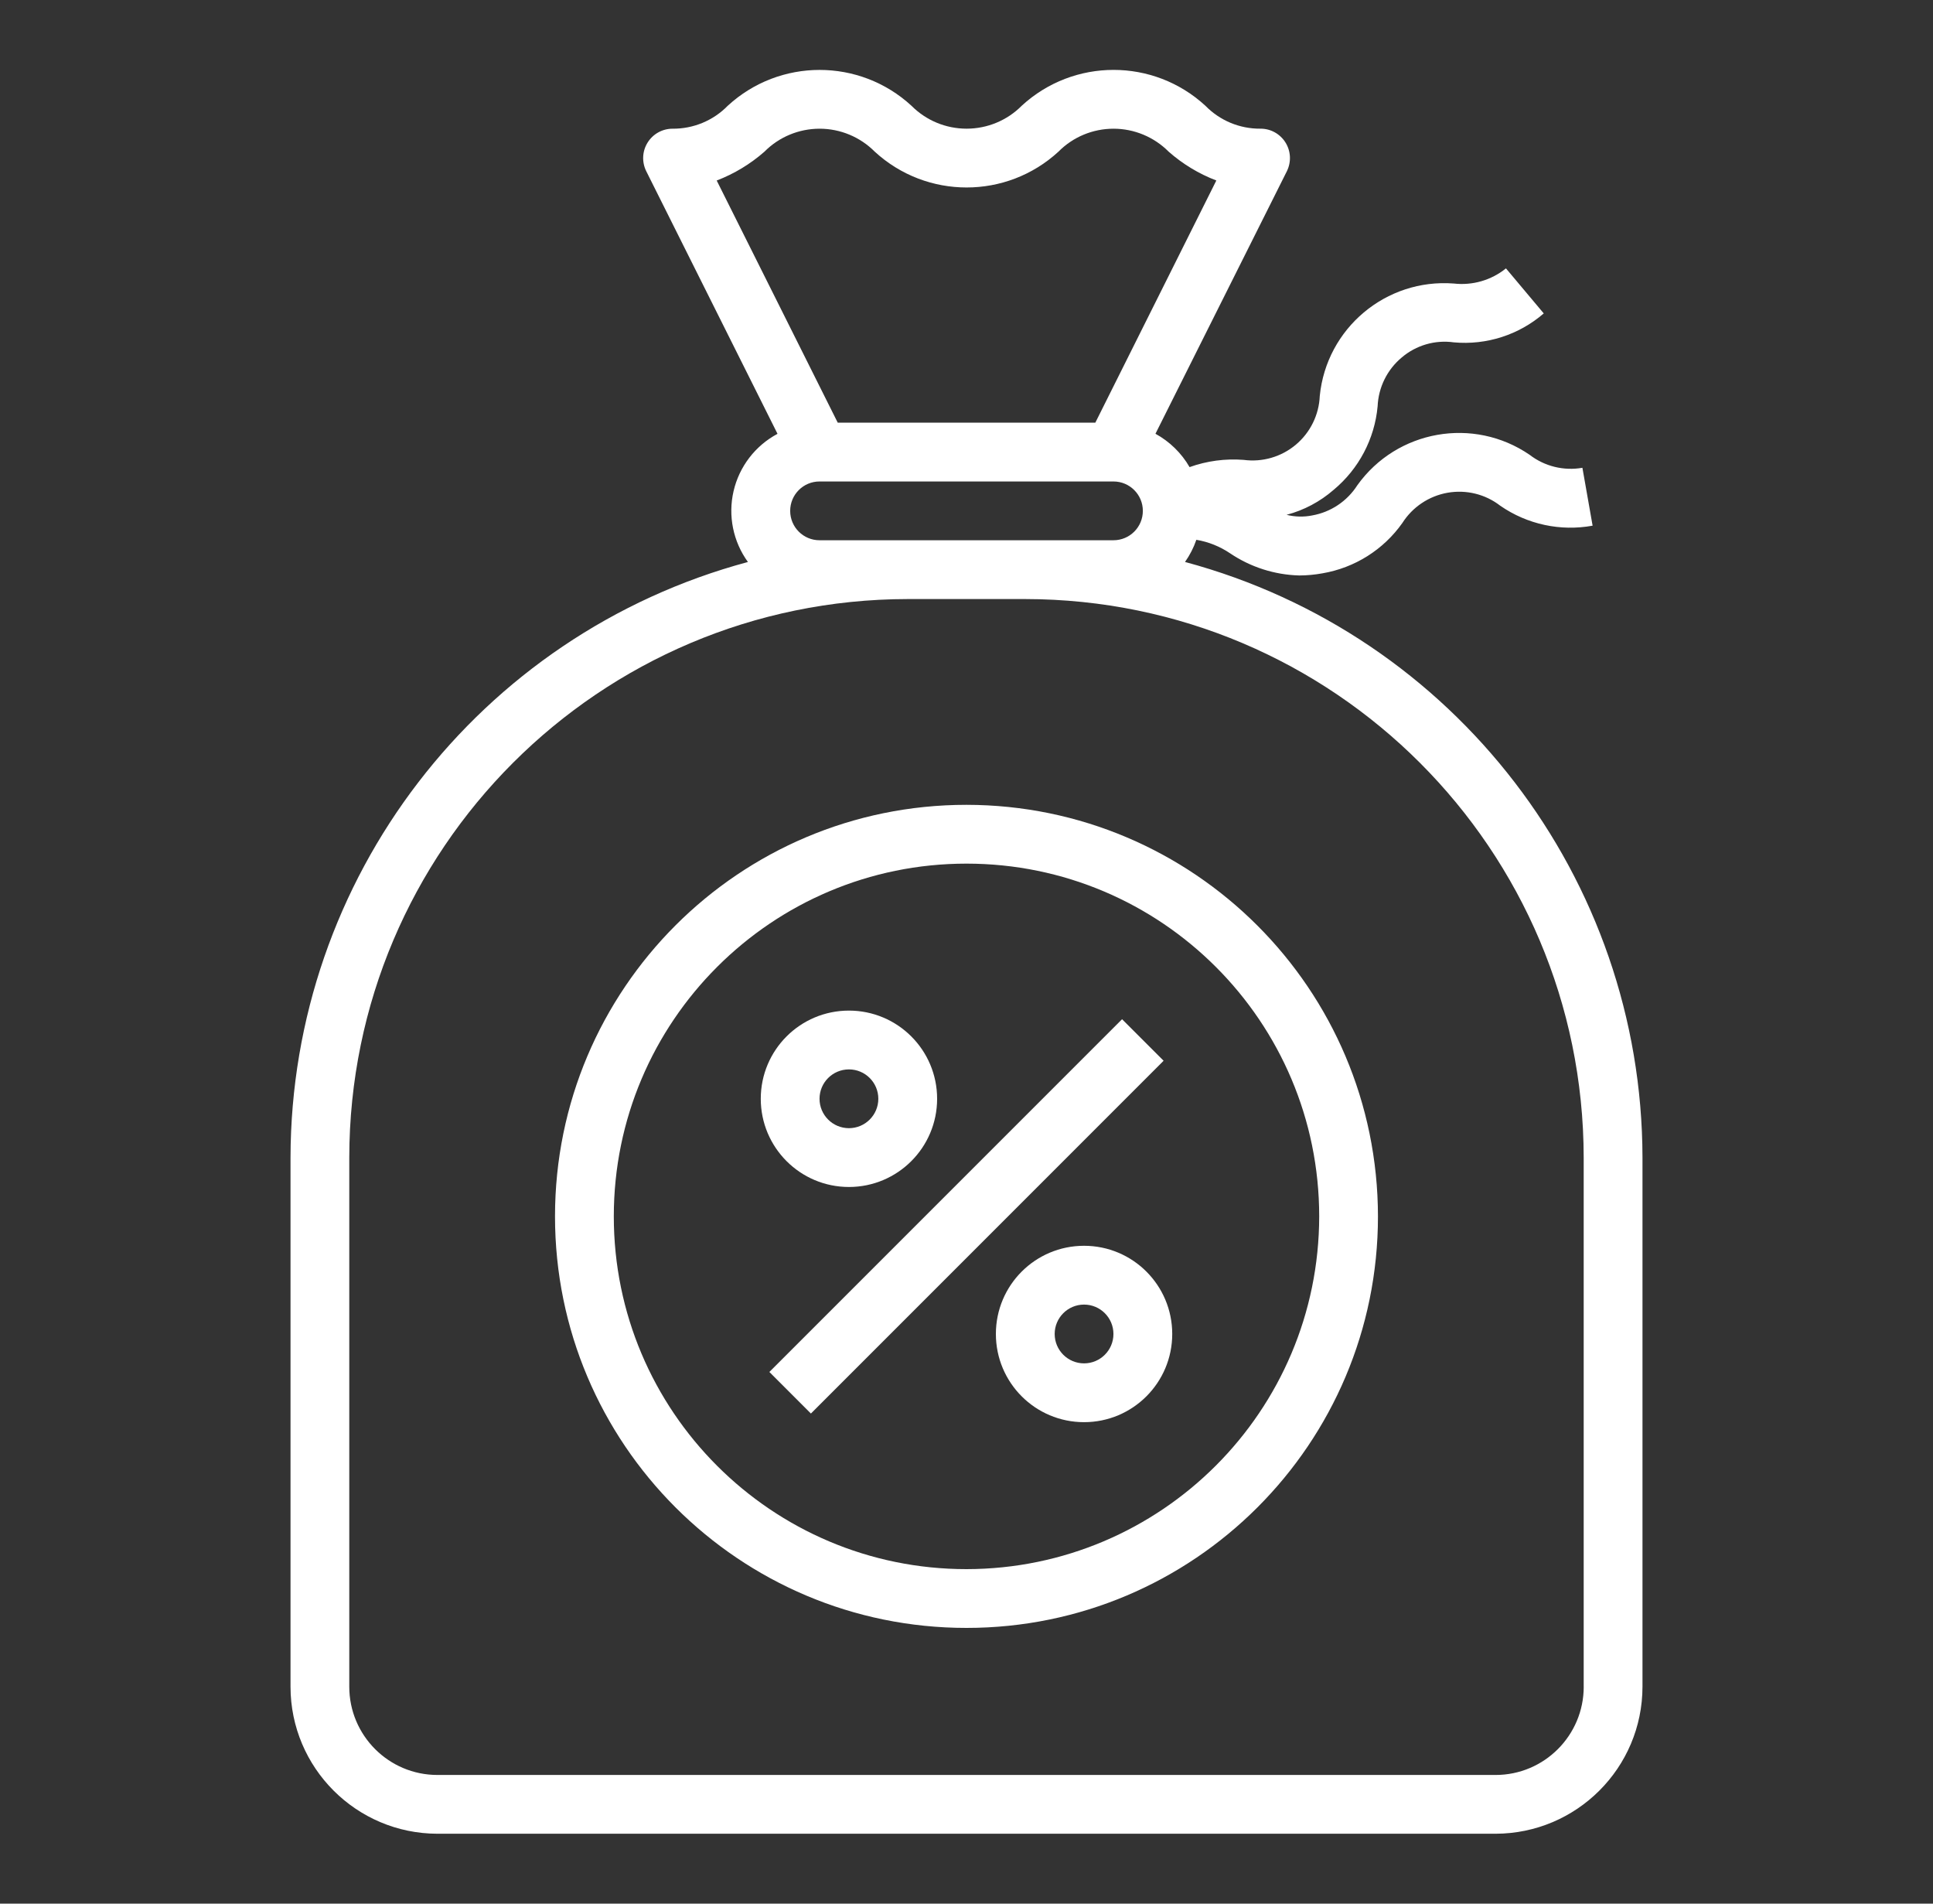 <?xml version="1.0" encoding="utf-8"?>
<!-- Generator: Adobe Illustrator 16.0.0, SVG Export Plug-In . SVG Version: 6.00 Build 0)  -->
<!DOCTYPE svg PUBLIC "-//W3C//DTD SVG 1.1//EN" "http://www.w3.org/Graphics/SVG/1.1/DTD/svg11.dtd">
<svg version="1.1" id="Layer_1" xmlns:x="http://ns.adobe.com/Extensibility/1.0/" xmlns:i="http://ns.adobe.com/AdobeIllustrator/10.0/" xmlns:graph="http://ns.adobe.com/Graphs/1.0/"
	 xmlns="http://www.w3.org/2000/svg" xmlns:xlink="http://www.w3.org/1999/xlink" x="0px" y="0px" width="65px" height="64px"
	 viewBox="0 0 65 64" enable-background="new 0 0 65 64" xml:space="preserve">
<rect x="0" y="0" width="65" height="64" fill="#333333" stroke="none"/>
<path fill="#B3DBAC" d="M157.479-69.256c0.164-0.233,0.295-0.489,0.388-0.759c0.414,0.07,0.809,0.228,1.156,0.463
	c0.7,0.473,1.521,0.735,2.365,0.757c0.267-0.001,0.532-0.026,0.795-0.073c1.104-0.188,2.089-0.808,2.736-1.723
	c0.347-0.547,0.907-0.922,1.545-1.034c0.637-0.112,1.292,0.048,1.805,0.444c0.922,0.638,2.059,0.884,3.161,0.683l-0.35-1.981
	c-0.637,0.112-1.292-0.049-1.805-0.444c-1.921-1.315-4.541-0.853-5.897,1.04c-0.347,0.546-0.907,0.921-1.545,1.034
	c-0.29,0.058-0.591,0.051-0.878-0.021c0.596-0.157,1.146-0.449,1.609-0.854c0.862-0.716,1.405-1.746,1.509-2.861
	c0.027-0.647,0.324-1.252,0.821-1.667c0.494-0.421,1.144-0.609,1.785-0.519c1.117,0.102,2.229-0.256,3.079-0.99l-1.297-1.541
	c-0.501,0.405-1.145,0.592-1.784,0.519c-2.321-0.177-4.36,1.532-4.589,3.849c-0.026,0.646-0.324,1.251-0.819,1.667
	c-0.495,0.416-1.143,0.604-1.783,0.519c-0.628-0.048-1.259,0.036-1.852,0.248c-0.277-0.481-0.682-0.875-1.168-1.141l4.498-8.984
	c0.155-0.313,0.138-0.684-0.047-0.981s-0.51-0.477-0.859-0.475c-0.708,0.007-1.389-0.277-1.883-0.785
	c-1.775-1.636-4.51-1.636-6.284,0c-0.5,0.503-1.179,0.786-1.888,0.786c-0.708,0-1.387-0.283-1.886-0.786
	c-1.777-1.634-4.511-1.634-6.289,0c-0.496,0.508-1.179,0.792-1.888,0.785c-0.35,0-0.674,0.18-0.855,0.477
	c-0.185,0.296-0.201,0.667-0.045,0.979l4.492,8.984c-0.762,0.406-1.311,1.122-1.504,1.962c-0.193,0.842-0.016,1.725,0.492,2.424
	c-9.223,2.478-15.641,10.83-15.657,20.38v18.106c0.003,2.776,2.253,5.025,5.03,5.029h36.212c2.775-0.004,5.025-2.253,5.029-5.029
	v-18.106C173.118-58.426,166.701-66.778,157.479-69.256z M143.086-83.296c0.5-0.503,1.179-0.786,1.888-0.786
	c0.708,0,1.388,0.283,1.888,0.786c1.777,1.635,4.51,1.635,6.287,0c0.498-0.503,1.177-0.786,1.885-0.786s1.387,0.283,1.885,0.786
	c0.481,0.423,1.034,0.758,1.634,0.986l-4.144,8.286h-8.816l-4.143-8.286C142.05-82.537,142.604-82.872,143.086-83.296z M144.971-70
	c-0.557,0-1.006-0.45-1.006-1.006c0-0.555,0.449-1.006,1.006-1.006h10.059c0.556,0,1.006,0.451,1.006,1.006
	c0,0.556-0.45,1.006-1.006,1.006H144.971z M171.124-30.77c0,1.666-1.352,3.018-3.018,3.018h-36.212
	c-1.668,0-3.019-1.352-3.019-3.018v-18.106c0.011-10.55,8.562-19.1,19.112-19.112h4.023c10.551,0.012,19.101,8.562,19.112,19.112
	V-30.77z"/>
<g>
	<g>
		<g>
			<path fill="#FFFFFF" d="M-41.85-13.354h-39.821c-0.551,0-0.996,0.446-0.996,0.996v4.978h-4.977c-0.551,0-0.996,0.446-0.996,0.996
				v51.769c0,0.549,0.445,0.996,0.996,0.996h39.82c0.551,0,0.997-0.447,0.997-0.996v-4.979h4.977c0.551,0,0.995-0.445,0.995-0.996
				v-51.768C-40.854-12.908-41.299-13.354-41.85-13.354z M-48.818,44.388h-37.83V-5.39h29.865V1.58c0,0.549,0.445,0.996,0.996,0.996
				h6.969V44.388z M-54.792,0.584v-4.566l4.566,4.566H-54.792z M-42.845,38.415h-3.981V1.58c0-0.276-0.112-0.525-0.293-0.705
				l-7.963-7.963c-0.181-0.181-0.429-0.292-0.705-0.292h-24.888v-3.982h37.83V38.415z"/>
		</g>
	</g>
	<g>
		<g>
			<path fill="#FFFFFF" d="M-53.093,9.835c-2.035-2.035-5.344-2.035-7.38,0l-16.924,16.923c-0.128,0.127-0.219,0.289-0.262,0.463
				l-1.925,7.697l-0.802,0.801l1.408,1.408l0.801-0.801l7.696-1.924c0.175-0.045,0.335-0.137,0.463-0.262l16.924-16.925
				c0.986-0.985,1.529-2.296,1.529-3.69C-51.563,12.132-52.106,10.821-53.093,9.835z M-64.249,16.427l1.578,1.578l-11.035,11.039
				l-1.579-1.58L-64.249,16.427z M-77.316,34.06l1.163-4.648l3.486,3.486L-77.316,34.06z M-70.72,32.028l-1.579-1.578l11.037-11.035
				l1.579,1.578L-70.72,32.028z M-58.275,19.585l-4.566-4.566l1.082-1.081l4.565,4.564L-58.275,19.585z M-54.5,15.809l-1.287,1.287
				l-4.564-4.565l1.286-1.288c1.258-1.258,3.308-1.258,4.565,0c0.61,0.61,0.945,1.421,0.945,2.283
				C-53.555,14.388-53.89,15.198-54.5,15.809z"/>
		</g>
	</g>
	<g>
		<g>
			<rect x="-79.68" y="38.415" fill="#FFFFFF" width="23.893" height="1.99"/>
		</g>
	</g>
	<g>
		<g>
			
				<rect x="-82.875" y="6.556" transform="matrix(-0.555 0.832 -0.832 -0.555 -111.399 74.723)" fill="#FFFFFF" width="14.359" height="1.991"/>
		</g>
	</g>
	<g>
		<g>
			<path fill="#FFFFFF" d="M-70.72,7.553c-1.646,0-2.986,1.34-2.986,2.987s1.34,2.986,2.986,2.986s2.986-1.34,2.986-2.986
				S-69.073,7.553-70.72,7.553z M-70.72,11.535c-0.55,0-0.996-0.447-0.996-0.995c0-0.549,0.446-0.996,0.996-0.996
				s0.995,0.447,0.995,0.996C-69.725,11.088-70.17,11.535-70.72,11.535z"/>
		</g>
	</g>
	<g>
		<g>
			<path fill="#FFFFFF" d="M-80.675,1.58c-1.647,0-2.987,1.34-2.987,2.987c0,1.646,1.34,2.986,2.987,2.986
				c1.646,0,2.986-1.34,2.986-2.986C-77.688,2.919-79.028,1.58-80.675,1.58z M-80.675,5.562c-0.55,0-0.996-0.447-0.996-0.995
				c0-0.549,0.446-0.996,0.996-0.996c0.549,0,0.995,0.447,0.995,0.996C-79.68,5.114-80.126,5.562-80.675,5.562z"/>
		</g>
	</g>
</g>
<g>
	<path fill="#FFFFFF" d="M170.309,76.923h6.85c1.618,0,2.936-1.316,2.936-2.936V49.152c0-0.477-0.387-0.863-0.864-0.863
		s-0.864,0.387-0.864,0.863v24.835c0,0.666-0.541,1.207-1.207,1.207h-6.85c-0.666,0-1.208-0.541-1.208-1.207V37.652
		c0-0.666,0.542-1.207,1.208-1.207h6.85c0.666,0,1.207,0.541,1.207,1.207v8.044c0,0.478,0.387,0.864,0.864,0.864
		s0.864-0.387,0.864-0.864v-8.044c0-1.617-1.317-2.936-2.936-2.936h-6.85c-1.619,0-2.936,1.318-2.936,2.936v36.335
		C167.373,75.606,168.689,76.923,170.309,76.923z"/>
	<path fill="#FFFFFF" d="M185.215,41.76c-1.619,0-2.936,1.317-2.936,2.936v29.292c0,1.619,1.316,2.936,2.936,2.936h6.85
		c1.618,0,2.936-1.316,2.936-2.936V44.695c0-1.618-1.317-2.936-2.936-2.936H185.215z M193.271,44.695v29.292
		c0,0.666-0.541,1.207-1.207,1.207h-6.85c-0.666,0-1.208-0.541-1.208-1.207V44.695c0-0.665,0.542-1.207,1.208-1.207h6.85
		C192.73,43.488,193.271,44.03,193.271,44.695z"/>
	<path fill="#FFFFFF" d="M209.042,66.952c0.477,0,0.863-0.386,0.863-0.863v-14.35c0-1.618-1.314-2.936-2.934-2.936h-6.852
		c-1.617,0-2.934,1.317-2.934,2.936v22.248c0,1.619,1.316,2.936,2.934,2.936h6.852c1.619,0,2.934-1.316,2.934-2.936v-4.442
		c0-0.478-0.387-0.863-0.863-0.863s-0.863,0.386-0.863,0.863v4.442c0,0.666-0.543,1.207-1.207,1.207h-6.852
		c-0.664,0-1.207-0.541-1.207-1.207V51.739c0-0.666,0.543-1.207,1.207-1.207h6.852c0.664,0,1.207,0.541,1.207,1.207v14.35
		C208.179,66.566,208.565,66.952,209.042,66.952z"/>
	<path fill="#FFFFFF" d="M221.878,55.847h-6.852c-1.617,0-2.936,1.317-2.936,2.936v15.205c0,1.619,1.318,2.936,2.936,2.936h6.852
		c1.617,0,2.936-1.316,2.936-2.936V58.782C224.813,57.164,223.495,55.847,221.878,55.847z M223.085,73.987
		c0,0.666-0.543,1.207-1.207,1.207h-6.852c-0.664,0-1.207-0.541-1.207-1.207V58.782c0-0.665,0.543-1.208,1.207-1.208h6.852
		c0.664,0,1.207,0.543,1.207,1.208V73.987z"/>
	<path fill="#FFFFFF" d="M175.309,17.94c-0.795,0.006-1.556,0.48-1.871,1.253c0,0-1.007,2.457-1.008,2.458
		c-0.418,1.021,0.088,2.22,1.105,2.637l37.696,15.435c0,0-2.459,1.033-2.463,1.034c-0.971,0.409-1.443,1.562-1.033,2.534
		c0,0,1.094,2.605,1.094,2.607c0.408,0.97,1.566,1.441,2.535,1.035c0,0,9.902-4.16,9.908-4.163c1.682-0.706,2.498-2.702,1.791-4.386
		c0,0-4.158-9.896-4.162-9.908c-0.408-0.971-1.566-1.441-2.535-1.034l-2.607,1.095c-0.984,0.414-1.449,1.551-1.035,2.535
		l1.025,2.441c0,0-37.671-15.424-37.675-15.425C175.824,17.985,175.564,17.938,175.309,17.94z M215.028,35.904
		c0.697,0.286,1.416-0.438,1.123-1.134l-1.836-4.368c-0.043-0.105,0.008-0.227,0.113-0.271l2.605-1.096
		c0.027-0.012,0.053-0.017,0.08-0.017c0.064,0,0.152,0.034,0.193,0.128c0,0,4.16,9.904,4.162,9.907
		c0.342,0.815-0.055,1.783-0.867,2.124l-9.906,4.162c-0.107,0.045-0.229-0.006-0.273-0.11l-1.096-2.606
		c-0.045-0.107,0.006-0.23,0.111-0.273c0,0,4.377-1.839,4.383-1.842c0.693-0.291,0.688-1.311-0.008-1.595l-39.624-16.224
		c-0.148-0.061-0.221-0.234-0.16-0.383l1.007-2.458c0.06-0.15,0.233-0.223,0.383-0.161C175.42,19.688,214.995,35.892,215.028,35.904
		z"/>
</g>
<g>
	<path fill="#FFFFFF" d="M145.795,25.964c0.486,0,0.879-0.394,0.879-0.878V3.916c0-1.201-0.467-2.33-1.316-3.183
		c-0.852-0.847-1.98-1.315-3.182-1.315h-9.982v-11.564c0-0.485-0.391-0.877-0.877-0.877h-21.424c-0.485,0-0.877,0.392-0.877,0.877
		V0.293c0,0.484,0.392,0.877,0.877,0.877c0.483,0,0.877-0.393,0.877-0.877v-11.562h19.67v10.687h-9.687
		c-0.001,0-0.002,0.001-0.003,0.001c-1.199,0.001-2.328,0.468-3.181,1.317c-0.454,0.455-0.804,1.008-1.028,1.605
		c-0.198-0.029-0.401-0.045-0.608-0.045H96.745c-0.484,0-0.878,0.393-0.878,0.877s0.394,0.877,0.878,0.877h19.188
		c1.358,0,2.463,1.104,2.463,2.461v35.321c0,1.357-1.104,2.462-2.463,2.462h-23.92c-1.357,0-2.461-1.104-2.461-2.462V6.512
		c0-1.356,1.104-2.461,2.461-2.461h1.809c0.484,0,0.877-0.393,0.877-0.877s-0.393-0.877-0.877-0.877h-1.809
		c-2.324,0-4.215,1.891-4.215,4.215v35.321c0,2.325,1.891,4.216,4.215,4.216h23.92c2.325,0,4.216-1.891,4.216-4.216V8.413h3.347
		v33.164c0,0.483,0.393,0.877,0.877,0.877h21.425c0.484,0,0.877-0.394,0.877-0.877V28.01c0-0.483-0.393-0.876-0.877-0.876
		s-0.877,0.393-0.877,0.876V40.7h-19.67V3.916c0-1.004-0.328-1.959-0.932-2.742h17.857c0.734,0,1.424,0.285,1.939,0.799
		c0.518,0.521,0.805,1.21,0.805,1.943v21.17C144.92,25.57,145.313,25.964,145.795,25.964z M122.69,1.974
		c0.52,0.521,0.805,1.209,0.805,1.942v2.742h-3.347V6.512c0-1.497-0.784-2.813-1.964-3.561c0.136-0.363,0.346-0.694,0.625-0.975
		c0.52-0.519,1.21-0.803,1.943-0.803h0.001C121.486,1.174,122.175,1.459,122.69,1.974z"/>
	<path fill="#FFFFFF" d="M116.575,6.427c0-0.484-0.392-0.877-0.876-0.877h-23.58c-0.484,0-0.877,0.393-0.877,0.877v8.676
		c0,0.485,0.393,0.878,0.877,0.878h23.58c0.484,0,0.876-0.393,0.876-0.878V6.427z M114.822,14.227H92.996V7.305h21.826V14.227z"/>
	<path fill="#FFFFFF" d="M115.699,17.925h-23.58c-0.484,0-0.877,0.393-0.877,0.877v22.701c0,0.484,0.393,0.875,0.877,0.875h23.58
		c0.484,0,0.876-0.391,0.876-0.875V18.802C116.575,18.317,116.184,17.925,115.699,17.925z M114.822,25.683h-5.941v-6.004h5.941
		V25.683z M114.822,32.868h-5.941v-5.432h5.941V32.868z M92.996,27.437h5.941v5.432h-5.941V27.437z M100.692,27.437h6.435v5.432
		h-6.435V27.437z M107.127,19.679v6.004h-6.435v-6.004H107.127z M98.938,19.679v6.004h-5.941v-6.004H98.938z M92.996,34.622h5.941
		v6.004h-5.941V34.622z M100.692,40.626v-6.004h6.435v6.004H100.692z M108.881,40.626v-6.004h5.941v6.004H108.881z"/>
	<path fill="#FFFFFF" d="M130.07,3.604h-2.338c-0.486,0-0.879,0.393-0.879,0.877c0,0.485,0.393,0.878,0.879,0.878h2.338
		c0.484,0,0.877-0.393,0.877-0.878C130.947,3.997,130.555,3.604,130.07,3.604z"/>
	<path fill="#FFFFFF" d="M142.35,3.604h-9.238c-0.484,0-0.877,0.393-0.877,0.877c0,0.485,0.393,0.878,0.877,0.878h9.238
		c0.484,0,0.879-0.393,0.879-0.878C143.229,3.997,142.834,3.604,142.35,3.604z"/>
	<path fill="#FFFFFF" d="M130.07,23.37h-2.338c-0.486,0-0.879,0.393-0.879,0.877s0.393,0.877,0.879,0.877h2.338
		c0.484,0,0.877-0.393,0.877-0.877S130.555,23.37,130.07,23.37z"/>
	<path fill="#FFFFFF" d="M143.229,24.247c0-0.484-0.395-0.877-0.879-0.877h-9.238c-0.484,0-0.877,0.393-0.877,0.877
		s0.393,0.877,0.877,0.877h9.238C142.834,25.124,143.229,24.731,143.229,24.247z"/>
	<path fill="#FFFFFF" d="M130.07,18.429h-2.338c-0.486,0-0.879,0.393-0.879,0.877s0.393,0.877,0.879,0.877h2.338
		c0.484,0,0.877-0.393,0.877-0.877S130.555,18.429,130.07,18.429z"/>
	<path fill="#FFFFFF" d="M142.35,18.429h-9.238c-0.484,0-0.877,0.393-0.877,0.877s0.393,0.877,0.877,0.877h9.238
		c0.484,0,0.879-0.393,0.879-0.877S142.834,18.429,142.35,18.429z"/>
	<path fill="#FFFFFF" d="M130.07,13.487h-2.338c-0.486,0-0.879,0.393-0.879,0.877c0,0.485,0.393,0.878,0.879,0.878h2.338
		c0.484,0,0.877-0.393,0.877-0.878C130.947,13.879,130.555,13.487,130.07,13.487z"/>
	<path fill="#FFFFFF" d="M142.35,13.487h-9.238c-0.484,0-0.877,0.393-0.877,0.877c0,0.485,0.393,0.878,0.877,0.878h9.238
		c0.484,0,0.879-0.393,0.879-0.878C143.229,13.879,142.834,13.487,142.35,13.487z"/>
	<path fill="#FFFFFF" d="M130.07,8.545h-2.338c-0.486,0-0.879,0.393-0.879,0.878c0,0.484,0.393,0.876,0.879,0.876h2.338
		c0.484,0,0.877-0.392,0.877-0.876C130.947,8.938,130.555,8.545,130.07,8.545z"/>
	<path fill="#FFFFFF" d="M142.35,8.545h-9.238c-0.484,0-0.877,0.393-0.877,0.878c0,0.484,0.393,0.876,0.877,0.876h9.238
		c0.484,0,0.879-0.392,0.879-0.876C143.229,8.938,142.834,8.545,142.35,8.545z"/>
	<path fill="#FFFFFF" d="M113.229-7.435h2.339c0.484,0,0.878-0.393,0.878-0.877s-0.394-0.877-0.878-0.877h-2.339
		c-0.484,0-0.877,0.393-0.877,0.877S112.745-7.435,113.229-7.435z"/>
	<path fill="#FFFFFF" d="M118.609-7.435h9.238c0.484,0,0.877-0.393,0.877-0.877s-0.393-0.877-0.877-0.877h-9.238
		c-0.484,0-0.878,0.393-0.878,0.877S118.125-7.435,118.609-7.435z"/>
	<path fill="#FFFFFF" d="M113.229-2.494h2.339c0.484,0,0.878-0.393,0.878-0.877s-0.394-0.877-0.878-0.877h-2.339
		c-0.484,0-0.877,0.393-0.877,0.877S112.745-2.494,113.229-2.494z"/>
	<path fill="#FFFFFF" d="M118.609-2.494h9.238c0.484,0,0.877-0.393,0.877-0.877s-0.393-0.877-0.877-0.877h-9.238
		c-0.484,0-0.878,0.393-0.878,0.877S118.125-2.494,118.609-2.494z"/>
	<path fill="#FFFFFF" d="M135.047,38.091c0.086,0.082,0.213,0.131,0.348,0.131h0.021c0.33,0,0.602-0.27,0.602-0.604v-0.127
		c1.369-0.293,2.152-1.238,2.152-2.602c0-1.541-1.033-2.156-2.152-2.59v-2.158c0.361,0.055,0.604,0.178,0.799,0.277
		c0.168,0.086,0.301,0.152,0.451,0.152c0.475,0,0.682-0.582,0.682-0.879c0-0.635-0.994-0.928-1.932-0.992v-0.131
		c0-0.332-0.271-0.602-0.602-0.602c-0.332,0-0.604,0.27-0.604,0.602v0.17c-1.434,0.24-2.256,1.115-2.256,2.406
		c0,1.588,1.297,2.086,2.256,2.447v2.424c-0.527-0.1-0.871-0.367-1.148-0.582c-0.227-0.176-0.406-0.314-0.609-0.314
		c-0.412,0-0.719,0.541-0.719,0.891c0,0.664,1.016,1.457,2.477,1.549v0.059C134.813,37.806,134.898,37.978,135.047,38.091z
		 M134.813,30.212v1.631c-0.365-0.168-0.695-0.395-0.695-0.857C134.117,30.614,134.357,30.347,134.813,30.212z M136.018,35.937
		v-1.832c0.408,0.24,0.59,0.533,0.59,0.945C136.607,35.466,136.404,35.771,136.018,35.937z"/>
	<path fill="#FFFFFF" d="M111.066,13.195h1.871c0.484,0,0.877-0.394,0.877-0.878s-0.393-0.877-0.877-0.877h-1.871
		c-0.484,0-0.877,0.393-0.877,0.877S110.582,13.195,111.066,13.195z"/>
</g>
<g>
	<path fill="#FFFFFF" d="M-62.214,116.282h-1.891c-1.041,0-1.891,0.848-1.891,1.891v1.889c0,1.043,0.85,1.891,1.891,1.891h1.891
		c1.043,0,1.891-0.848,1.891-1.891v-1.889C-60.323,117.13-61.171,116.282-62.214,116.282z M-62.214,120.062h-1.891v-1.889h1.891
		V120.062z"/>
	<path fill="#FFFFFF" d="M-54.653,116.282h-1.891c-1.041,0-1.891,0.848-1.891,1.891v1.889c0,1.043,0.85,1.891,1.891,1.891h1.891
		c1.043,0,1.891-0.848,1.891-1.891v-1.889C-52.763,117.13-53.61,116.282-54.653,116.282z M-54.653,120.062h-1.891v-1.889h1.891
		V120.062z"/>
	<path fill="#FFFFFF" d="M-47.093,116.282h-1.889c-1.043,0-1.891,0.848-1.891,1.891v1.889c0,1.043,0.848,1.891,1.891,1.891h1.889
		c1.043,0,1.891-0.848,1.891-1.891v-1.889C-45.202,117.13-46.05,116.282-47.093,116.282z M-47.093,120.062h-1.889v-1.889h1.889
		V120.062z"/>
	<path fill="#FFFFFF" d="M-62.214,108.72h-1.891c-1.041,0-1.891,0.85-1.891,1.891v1.891c0,1.043,0.85,1.891,1.891,1.891h1.891
		c1.043,0,1.891-0.848,1.891-1.891v-1.891C-60.323,109.569-61.171,108.72-62.214,108.72z M-62.214,112.501h-1.891v-1.891h1.891
		V112.501z"/>
	<path fill="#FFFFFF" d="M-54.653,108.72h-1.891c-1.041,0-1.891,0.85-1.891,1.891v1.891c0,1.043,0.85,1.891,1.891,1.891h1.891
		c1.043,0,1.891-0.848,1.891-1.891v-1.891C-52.763,109.569-53.61,108.72-54.653,108.72z M-54.653,112.501h-1.891v-1.891h1.891
		V112.501z"/>
	<path fill="#FFFFFF" d="M-47.093,108.72h-1.889c-1.043,0-1.891,0.85-1.891,1.891v1.891c0,1.043,0.848,1.891,1.891,1.891h1.889
		c1.043,0,1.891-0.848,1.891-1.891v-1.891C-45.202,109.569-46.05,108.72-47.093,108.72z M-47.093,112.501h-1.889v-1.891h1.889
		V112.501z"/>
	<path fill="#FFFFFF" d="M-62.214,101.159h-1.891c-1.041,0-1.891,0.85-1.891,1.891v1.891c0,1.043,0.85,1.891,1.891,1.891h1.891
		c1.043,0,1.891-0.848,1.891-1.891v-1.891C-60.323,102.009-61.171,101.159-62.214,101.159z M-62.214,104.94h-1.891v-1.891h1.891
		V104.94z"/>
	<path fill="#FFFFFF" d="M-54.653,101.159h-1.891c-1.041,0-1.891,0.85-1.891,1.891v1.891c0,1.043,0.85,1.891,1.891,1.891h1.891
		c1.043,0,1.891-0.848,1.891-1.891v-1.891C-52.763,102.009-53.61,101.159-54.653,101.159z M-54.653,104.94h-1.891v-1.891h1.891
		V104.94z"/>
	<path fill="#FFFFFF" d="M-47.093,101.159h-1.889c-1.043,0-1.891,0.85-1.891,1.891v1.891c0,1.043,0.848,1.891,1.891,1.891h1.889
		c1.043,0,1.891-0.848,1.891-1.891v-1.891C-45.202,102.009-46.05,101.159-47.093,101.159z M-47.093,104.94h-1.889v-1.891h1.889
		V104.94z"/>
	<path fill="#FFFFFF" d="M-46.147,86.038h-12.287V71.861c0-2.605-2.119-4.725-4.725-4.725h-32.133c-2.605,0-4.726,2.119-4.726,4.725
		v16.066h7.562v23.628c0,2.605,2.119,4.727,4.725,4.727h17.958v4.725c0,2.605,2.119,4.727,4.725,4.727h18.902
		c2.605,0,4.727-2.121,4.727-4.727V90.764C-41.421,88.158-43.542,86.038-46.147,86.038z M-92.457,86.038h-5.672V71.861
		c0-1.563,1.273-2.835,2.836-2.835s2.836,1.272,2.836,2.835V86.038z M-83.976,114.392c0.601-0.793,0.97-1.768,0.97-2.836v-2.836
		h13.232v5.672H-83.976z M-69.774,90.764v16.067h-15.122v4.725c0,1.564-1.272,2.836-2.836,2.836c-1.563,0-2.835-1.271-2.835-2.836
		V71.861c0-1.067-0.37-2.043-0.97-2.835h28.377c1.564,0,2.836,1.272,2.836,2.835v14.177h-4.727
		C-67.655,86.038-69.774,88.158-69.774,90.764z M-43.312,121.007c0,1.564-1.271,2.836-2.836,2.836H-65.05
		c-1.563,0-2.836-1.271-2.836-2.836V90.764c0-1.563,1.273-2.836,2.836-2.836h18.902c1.564,0,2.836,1.273,2.836,2.836V121.007z"/>
	<path fill="#FFFFFF" d="M-65.995,99.271h20.793v-9.452h-20.793V99.271z M-64.104,91.709h17.012v5.67h-17.012V91.709z"/>
	<path fill="#FFFFFF" d="M-75.445,70.916h-0.945v10.396h10.395v-0.944C-65.995,75.156-70.234,70.916-75.445,70.916z M-74.5,79.423
		v-6.558c3.414,0.429,6.129,3.143,6.557,6.558H-74.5z"/>
	<path fill="#FFFFFF" d="M-78.281,74.697h-0.945c-5.211,0-9.451,4.24-9.451,9.451s4.24,9.451,9.451,9.451
		c5.212,0,9.452-4.24,9.452-9.451v-0.945h-8.506V74.697z M-80.171,76.646v7.111l-5.02,5.021c-0.996-1.281-1.596-2.885-1.596-4.629
		C-86.787,80.3-83.896,77.113-80.171,76.646z M-71.724,85.094c-0.467,3.725-3.653,6.615-7.502,6.615c-1.744,0-3.348-0.6-4.629-1.596
		l5.021-5.02H-71.724z"/>
	<path fill="#FFFFFF" d="M-64.104,70.916h1.891v1.891h-1.891V70.916z"/>
	<path fill="#FFFFFF" d="M-64.104,74.697h1.891v1.891h-1.891V74.697z"/>
	<path fill="#FFFFFF" d="M-64.104,78.478h1.891v1.891h-1.891V78.478z"/>
	<path fill="#FFFFFF" d="M-88.677,95.489h17.012v1.89h-17.012V95.489z"/>
	<path fill="#FFFFFF" d="M-88.677,99.271h17.012v1.889h-17.012V99.271z"/>
	<path fill="#FFFFFF" d="M-73.555,103.05h1.89v1.891h-1.89V103.05z"/>
	<path fill="#FFFFFF" d="M-77.335,103.05h1.891v1.891h-1.891V103.05z"/>
	<path fill="#FFFFFF" d="M-81.117,103.05h1.891v1.891h-1.891V103.05z"/>
	<path fill="#FFFFFF" d="M-88.677,103.05h5.671v1.891h-5.671V103.05z"/>
	<path fill="#FFFFFF" d="M-96.238,82.258h1.891v1.891h-1.891V82.258z"/>
	<path fill="#FFFFFF" d="M-96.238,78.478h1.891v1.891h-1.891V78.478z"/>
	<path fill="#FFFFFF" d="M-96.238,74.697h1.891v1.891h-1.891V74.697z"/>
</g>
<g>
	<path fill="#FFFFFF" d="M39.848,18.893c0.161-0.229,0.29-0.479,0.381-0.745c0.407,0.068,0.794,0.224,1.136,0.455
		c0.688,0.464,1.495,0.722,2.325,0.744c0.261-0.001,0.521-0.025,0.779-0.072c1.086-0.185,2.053-0.794,2.688-1.693
		c0.342-0.537,0.893-0.905,1.519-1.016c0.627-0.11,1.271,0.047,1.773,0.437c0.906,0.627,2.022,0.868,3.105,0.67l-0.343-1.946
		c-0.627,0.11-1.271-0.048-1.774-0.436c-1.887-1.292-4.461-0.838-5.793,1.021c-0.342,0.537-0.893,0.906-1.52,1.017
		c-0.285,0.057-0.579,0.05-0.861-0.021c0.584-0.154,1.126-0.442,1.582-0.839c0.846-0.703,1.38-1.714,1.48-2.811
		c0.027-0.635,0.32-1.23,0.809-1.638c0.485-0.414,1.123-0.599,1.753-0.51c1.098,0.1,2.19-0.251,3.024-0.973L50.64,9.023
		c-0.492,0.398-1.125,0.581-1.754,0.509c-2.28-0.175-4.283,1.505-4.507,3.782c-0.026,0.634-0.319,1.229-0.806,1.638
		c-0.486,0.408-1.123,0.593-1.753,0.509c-0.617-0.048-1.236,0.034-1.819,0.243c-0.272-0.472-0.67-0.86-1.147-1.121l4.419-8.827
		c0.152-0.308,0.136-0.672-0.046-0.964c-0.182-0.292-0.5-0.468-0.843-0.466c-0.697,0.006-1.365-0.272-1.851-0.771
		c-1.745-1.607-4.431-1.607-6.176,0c-0.49,0.494-1.157,0.771-1.854,0.771S31.141,4.05,30.65,3.556c-1.746-1.607-4.433-1.607-6.179,0
		c-0.487,0.499-1.158,0.777-1.855,0.771c-0.343,0-0.661,0.177-0.841,0.469c-0.181,0.291-0.196,0.655-0.043,0.962l4.413,8.827
		c-0.748,0.399-1.287,1.102-1.478,1.928s-0.015,1.695,0.483,2.381C16.09,21.328,9.785,29.534,9.769,38.918v17.789
		c0.003,2.729,2.214,4.938,4.941,4.943h35.579c2.728-0.006,4.939-2.215,4.942-4.943V38.918
		C55.215,29.534,48.909,21.328,39.848,18.893z M25.706,5.099c0.49-0.495,1.158-0.772,1.855-0.772c0.696,0,1.363,0.278,1.854,0.772
		c1.746,1.605,4.431,1.605,6.177,0c0.489-0.495,1.156-0.772,1.853-0.772c0.694,0,1.362,0.278,1.853,0.772
		c0.472,0.416,1.015,0.745,1.603,0.969l-4.069,8.142h-8.662l-4.07-8.141C24.688,5.844,25.232,5.515,25.706,5.099z M27.558,18.163
		c-0.546,0-0.987-0.442-0.987-0.988c0-0.545,0.441-0.988,0.987-0.988h9.884c0.546,0,0.988,0.442,0.988,0.988
		c0,0.546-0.442,0.988-0.988,0.988H27.558z M53.255,56.707c0,1.637-1.327,2.967-2.966,2.967H14.71c-1.638,0-2.965-1.33-2.965-2.967
		V38.918c0.011-10.366,8.411-18.767,18.778-18.778h3.953c10.365,0.011,18.766,8.412,18.778,18.778V56.707z"/>
	<path fill="#FFFFFF" d="M25.871,46.125l11.86-11.859l1.397,1.396l-11.86,11.861L25.871,46.125z"/>
	<path fill="#FFFFFF" d="M36.453,41.883c-1.639,0-2.965,1.326-2.965,2.965c0,1.637,1.326,2.965,2.965,2.965
		c1.638,0,2.965-1.328,2.965-2.965C39.418,43.209,38.091,41.883,36.453,41.883z M36.453,45.836c-0.546,0-0.988-0.443-0.988-0.988
		s0.442-0.988,0.988-0.988s0.988,0.443,0.988,0.988S36.999,45.836,36.453,45.836z"/>
	<path fill="#FFFFFF" d="M28.547,39.906c1.637,0,2.965-1.328,2.965-2.965c0-1.639-1.328-2.965-2.965-2.965
		c-1.639,0-2.965,1.326-2.965,2.965C25.582,38.578,26.908,39.906,28.547,39.906z M28.547,35.953c0.545,0,0.988,0.441,0.988,0.988
		c0,0.545-0.443,0.988-0.988,0.988c-0.547,0-0.989-0.443-0.989-0.988C27.558,36.395,28,35.953,28.547,35.953z"/>
	<path fill="#FFFFFF" d="M32.5,27.058c-7.643,0-13.837,6.194-13.837,13.837S24.857,54.73,32.5,54.73
		c7.642,0,13.836-6.193,13.836-13.836C46.328,33.256,40.139,27.066,32.5,27.058z M32.5,52.754c-6.551,0-11.86-5.311-11.86-11.859
		c0-6.551,5.31-11.86,11.86-11.86c6.549,0,11.86,5.309,11.86,11.86C44.353,47.441,39.046,52.746,32.5,52.754z"/>
</g>
</svg>
